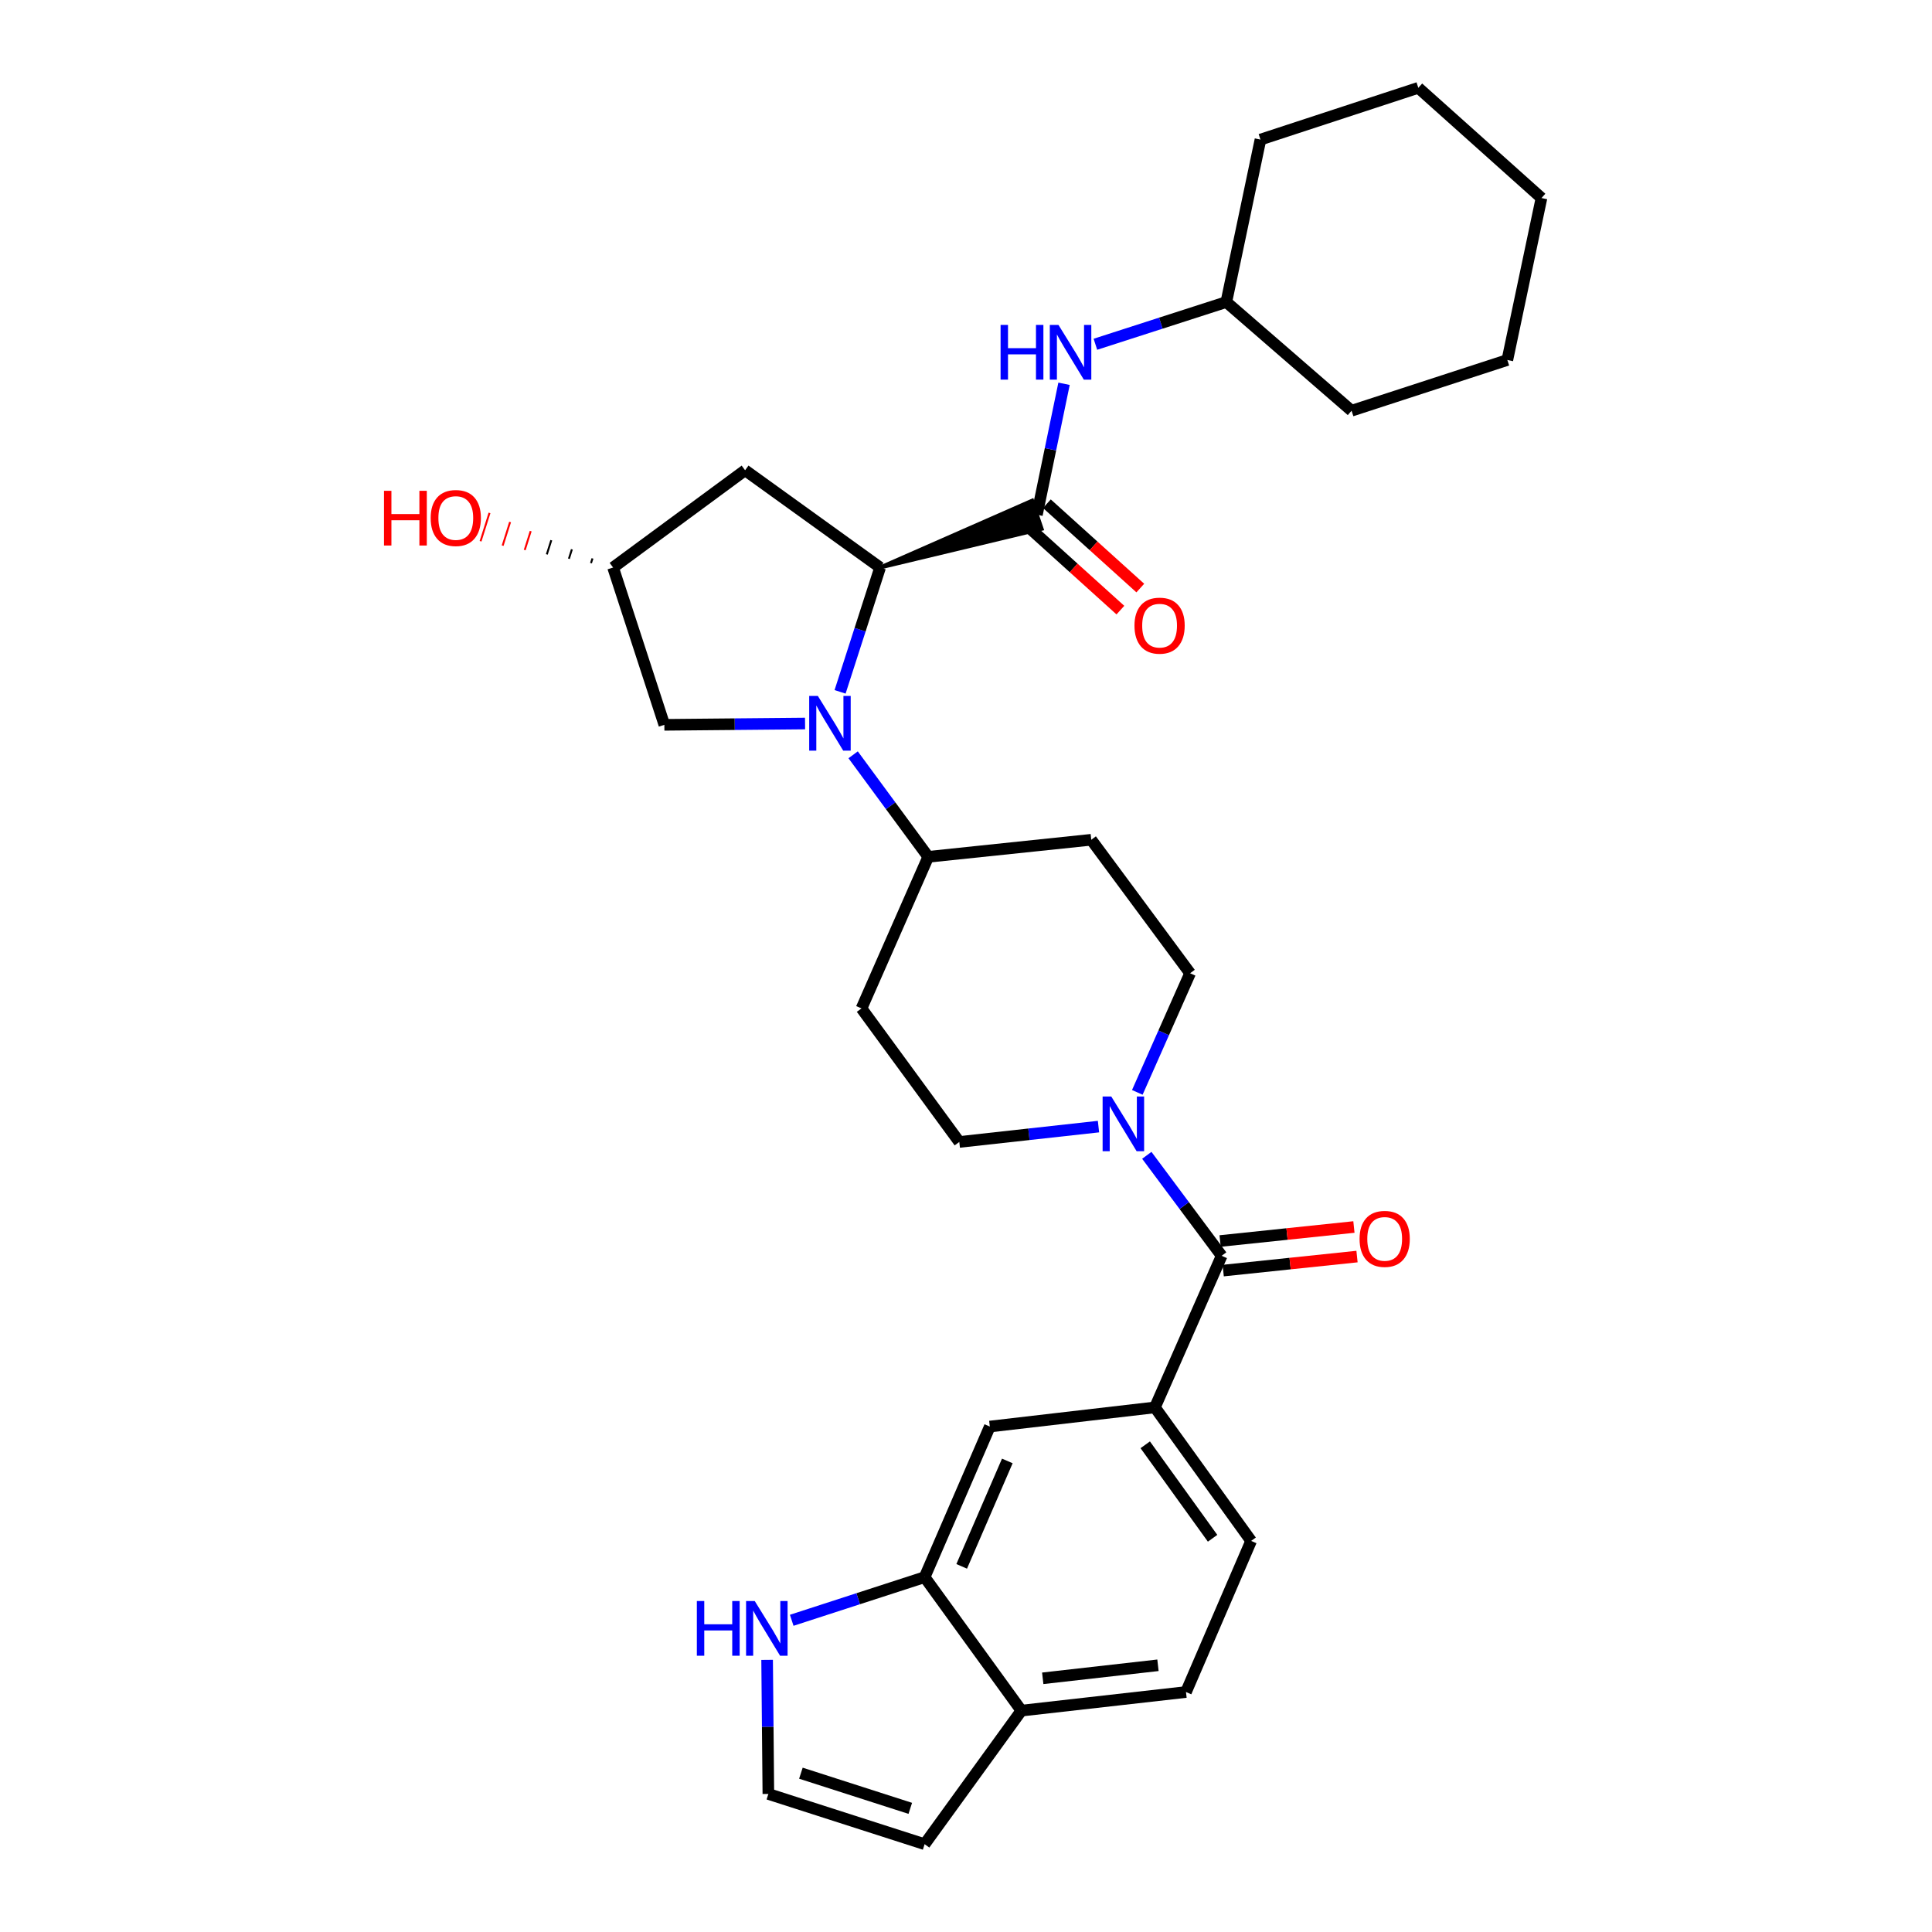 <?xml version='1.0' encoding='iso-8859-1'?>
<svg version='1.1' baseProfile='full'
              xmlns='http://www.w3.org/2000/svg'
                      xmlns:rdkit='http://www.rdkit.org/xml'
                      xmlns:xlink='http://www.w3.org/1999/xlink'
                  xml:space='preserve'
width='1000px' height='1000px' viewBox='0 0 1000 1000'>
<!-- END OF HEADER -->
<rect style='opacity:1.0;fill:#FFFFFF;stroke:none' width='1000' height='1000' x='0' y='0'> </rect>
<path class='bond-0' d='M 434.822,358.097 L 445.183,325.922' style='fill:none;fill-rule:evenodd;stroke:#0000FF;stroke-width:6px;stroke-linecap:butt;stroke-linejoin:miter;stroke-opacity:1' />
<path class='bond-0' d='M 445.183,325.922 L 455.544,293.747' style='fill:none;fill-rule:evenodd;stroke:#000000;stroke-width:6px;stroke-linecap:butt;stroke-linejoin:miter;stroke-opacity:1' />
<path class='bond-7' d='M 441.583,390.681 L 461.02,417.086' style='fill:none;fill-rule:evenodd;stroke:#0000FF;stroke-width:6px;stroke-linecap:butt;stroke-linejoin:miter;stroke-opacity:1' />
<path class='bond-7' d='M 461.02,417.086 L 480.457,443.491' style='fill:none;fill-rule:evenodd;stroke:#000000;stroke-width:6px;stroke-linecap:butt;stroke-linejoin:miter;stroke-opacity:1' />
<path class='bond-11' d='M 416.697,374.495 L 380.282,374.832' style='fill:none;fill-rule:evenodd;stroke:#0000FF;stroke-width:6px;stroke-linecap:butt;stroke-linejoin:miter;stroke-opacity:1' />
<path class='bond-11' d='M 380.282,374.832 L 343.867,375.17' style='fill:none;fill-rule:evenodd;stroke:#000000;stroke-width:6px;stroke-linecap:butt;stroke-linejoin:miter;stroke-opacity:1' />
<path class='bond-1' d='M 455.544,293.747 L 539.164,273.714 L 534.256,259.134 Z' style='fill:#000000;fill-rule:evenodd;fill-opacity:1;stroke:#000000;stroke-width:2px;stroke-linecap:butt;stroke-linejoin:miter;stroke-opacity:1;' />
<path class='bond-8' d='M 455.544,293.747 L 385.659,243.409' style='fill:none;fill-rule:evenodd;stroke:#000000;stroke-width:6px;stroke-linecap:butt;stroke-linejoin:miter;stroke-opacity:1' />
<path class='bond-5' d='M 536.71,266.424 L 543.727,232.533' style='fill:none;fill-rule:evenodd;stroke:#000000;stroke-width:6px;stroke-linecap:butt;stroke-linejoin:miter;stroke-opacity:1' />
<path class='bond-5' d='M 543.727,232.533 L 550.743,198.642' style='fill:none;fill-rule:evenodd;stroke:#0000FF;stroke-width:6px;stroke-linecap:butt;stroke-linejoin:miter;stroke-opacity:1' />
<path class='bond-18' d='M 531.555,272.133 L 555.732,293.963' style='fill:none;fill-rule:evenodd;stroke:#000000;stroke-width:6px;stroke-linecap:butt;stroke-linejoin:miter;stroke-opacity:1' />
<path class='bond-18' d='M 555.732,293.963 L 579.909,315.794' style='fill:none;fill-rule:evenodd;stroke:#FF0000;stroke-width:6px;stroke-linecap:butt;stroke-linejoin:miter;stroke-opacity:1' />
<path class='bond-18' d='M 541.865,260.715 L 566.042,282.546' style='fill:none;fill-rule:evenodd;stroke:#000000;stroke-width:6px;stroke-linecap:butt;stroke-linejoin:miter;stroke-opacity:1' />
<path class='bond-18' d='M 566.042,282.546 L 590.218,304.376' style='fill:none;fill-rule:evenodd;stroke:#FF0000;stroke-width:6px;stroke-linecap:butt;stroke-linejoin:miter;stroke-opacity:1' />
<path class='bond-2' d='M 632.328,650 L 612.957,623.997' style='fill:none;fill-rule:evenodd;stroke:#000000;stroke-width:6px;stroke-linecap:butt;stroke-linejoin:miter;stroke-opacity:1' />
<path class='bond-2' d='M 612.957,623.997 L 593.586,597.994' style='fill:none;fill-rule:evenodd;stroke:#0000FF;stroke-width:6px;stroke-linecap:butt;stroke-linejoin:miter;stroke-opacity:1' />
<path class='bond-4' d='M 632.328,650 L 597.784,728.465' style='fill:none;fill-rule:evenodd;stroke:#000000;stroke-width:6px;stroke-linecap:butt;stroke-linejoin:miter;stroke-opacity:1' />
<path class='bond-19' d='M 633.13,657.65 L 667.759,654.023' style='fill:none;fill-rule:evenodd;stroke:#000000;stroke-width:6px;stroke-linecap:butt;stroke-linejoin:miter;stroke-opacity:1' />
<path class='bond-19' d='M 667.759,654.023 L 702.388,650.396' style='fill:none;fill-rule:evenodd;stroke:#FF0000;stroke-width:6px;stroke-linecap:butt;stroke-linejoin:miter;stroke-opacity:1' />
<path class='bond-19' d='M 631.527,642.35 L 666.157,638.723' style='fill:none;fill-rule:evenodd;stroke:#000000;stroke-width:6px;stroke-linecap:butt;stroke-linejoin:miter;stroke-opacity:1' />
<path class='bond-19' d='M 666.157,638.723 L 700.786,635.096' style='fill:none;fill-rule:evenodd;stroke:#FF0000;stroke-width:6px;stroke-linecap:butt;stroke-linejoin:miter;stroke-opacity:1' />
<path class='bond-3' d='M 568.575,583.126 L 532.554,587.103' style='fill:none;fill-rule:evenodd;stroke:#0000FF;stroke-width:6px;stroke-linecap:butt;stroke-linejoin:miter;stroke-opacity:1' />
<path class='bond-3' d='M 532.554,587.103 L 496.533,591.08' style='fill:none;fill-rule:evenodd;stroke:#000000;stroke-width:6px;stroke-linecap:butt;stroke-linejoin:miter;stroke-opacity:1' />
<path class='bond-32' d='M 588.671,565.413 L 602.333,534.582' style='fill:none;fill-rule:evenodd;stroke:#0000FF;stroke-width:6px;stroke-linecap:butt;stroke-linejoin:miter;stroke-opacity:1' />
<path class='bond-32' d='M 602.333,534.582 L 615.996,503.752' style='fill:none;fill-rule:evenodd;stroke:#000000;stroke-width:6px;stroke-linecap:butt;stroke-linejoin:miter;stroke-opacity:1' />
<path class='bond-10' d='M 597.784,728.465 L 512.327,738.379' style='fill:none;fill-rule:evenodd;stroke:#000000;stroke-width:6px;stroke-linecap:butt;stroke-linejoin:miter;stroke-opacity:1' />
<path class='bond-22' d='M 597.784,728.465 L 647.584,797.58' style='fill:none;fill-rule:evenodd;stroke:#000000;stroke-width:6px;stroke-linecap:butt;stroke-linejoin:miter;stroke-opacity:1' />
<path class='bond-22' d='M 592.772,747.825 L 627.633,796.206' style='fill:none;fill-rule:evenodd;stroke:#000000;stroke-width:6px;stroke-linecap:butt;stroke-linejoin:miter;stroke-opacity:1' />
<path class='bond-24' d='M 566.977,178.189 L 600.862,167.263' style='fill:none;fill-rule:evenodd;stroke:#0000FF;stroke-width:6px;stroke-linecap:butt;stroke-linejoin:miter;stroke-opacity:1' />
<path class='bond-24' d='M 600.862,167.263 L 634.747,156.337' style='fill:none;fill-rule:evenodd;stroke:#000000;stroke-width:6px;stroke-linecap:butt;stroke-linejoin:miter;stroke-opacity:1' />
<path class='bond-6' d='M 478.586,816.332 L 512.327,738.379' style='fill:none;fill-rule:evenodd;stroke:#000000;stroke-width:6px;stroke-linecap:butt;stroke-linejoin:miter;stroke-opacity:1' />
<path class='bond-6' d='M 497.765,810.75 L 521.384,756.183' style='fill:none;fill-rule:evenodd;stroke:#000000;stroke-width:6px;stroke-linecap:butt;stroke-linejoin:miter;stroke-opacity:1' />
<path class='bond-9' d='M 478.586,816.332 L 444.189,827.496' style='fill:none;fill-rule:evenodd;stroke:#000000;stroke-width:6px;stroke-linecap:butt;stroke-linejoin:miter;stroke-opacity:1' />
<path class='bond-9' d='M 444.189,827.496 L 409.793,838.66' style='fill:none;fill-rule:evenodd;stroke:#0000FF;stroke-width:6px;stroke-linecap:butt;stroke-linejoin:miter;stroke-opacity:1' />
<path class='bond-34' d='M 478.586,816.332 L 528.668,885.421' style='fill:none;fill-rule:evenodd;stroke:#000000;stroke-width:6px;stroke-linecap:butt;stroke-linejoin:miter;stroke-opacity:1' />
<path class='bond-14' d='M 480.457,443.491 L 564.828,434.662' style='fill:none;fill-rule:evenodd;stroke:#000000;stroke-width:6px;stroke-linecap:butt;stroke-linejoin:miter;stroke-opacity:1' />
<path class='bond-15' d='M 480.457,443.491 L 445.912,521.956' style='fill:none;fill-rule:evenodd;stroke:#000000;stroke-width:6px;stroke-linecap:butt;stroke-linejoin:miter;stroke-opacity:1' />
<path class='bond-31' d='M 385.659,243.409 L 317.33,293.747' style='fill:none;fill-rule:evenodd;stroke:#000000;stroke-width:6px;stroke-linecap:butt;stroke-linejoin:miter;stroke-opacity:1' />
<path class='bond-12' d='M 397.058,859.145 L 397.38,893.846' style='fill:none;fill-rule:evenodd;stroke:#0000FF;stroke-width:6px;stroke-linecap:butt;stroke-linejoin:miter;stroke-opacity:1' />
<path class='bond-12' d='M 397.38,893.846 L 397.701,928.547' style='fill:none;fill-rule:evenodd;stroke:#000000;stroke-width:6px;stroke-linecap:butt;stroke-linejoin:miter;stroke-opacity:1' />
<path class='bond-20' d='M 343.867,375.17 L 317.33,293.747' style='fill:none;fill-rule:evenodd;stroke:#000000;stroke-width:6px;stroke-linecap:butt;stroke-linejoin:miter;stroke-opacity:1' />
<path class='bond-35' d='M 397.701,928.547 L 478.586,954.545' style='fill:none;fill-rule:evenodd;stroke:#000000;stroke-width:6px;stroke-linecap:butt;stroke-linejoin:miter;stroke-opacity:1' />
<path class='bond-35' d='M 414.542,917.801 L 471.16,936' style='fill:none;fill-rule:evenodd;stroke:#000000;stroke-width:6px;stroke-linecap:butt;stroke-linejoin:miter;stroke-opacity:1' />
<path class='bond-13' d='M 528.668,885.421 L 613.868,875.789' style='fill:none;fill-rule:evenodd;stroke:#000000;stroke-width:6px;stroke-linecap:butt;stroke-linejoin:miter;stroke-opacity:1' />
<path class='bond-13' d='M 539.72,868.69 L 599.36,861.948' style='fill:none;fill-rule:evenodd;stroke:#000000;stroke-width:6px;stroke-linecap:butt;stroke-linejoin:miter;stroke-opacity:1' />
<path class='bond-21' d='M 528.668,885.421 L 478.586,954.545' style='fill:none;fill-rule:evenodd;stroke:#000000;stroke-width:6px;stroke-linecap:butt;stroke-linejoin:miter;stroke-opacity:1' />
<path class='bond-17' d='M 564.828,434.662 L 615.996,503.752' style='fill:none;fill-rule:evenodd;stroke:#000000;stroke-width:6px;stroke-linecap:butt;stroke-linejoin:miter;stroke-opacity:1' />
<path class='bond-16' d='M 445.912,521.956 L 496.533,591.08' style='fill:none;fill-rule:evenodd;stroke:#000000;stroke-width:6px;stroke-linecap:butt;stroke-linejoin:miter;stroke-opacity:1' />
<path class='bond-25' d='M 306.67,289.037 L 305.898,291.482' style='fill:none;fill-rule:evenodd;stroke:#000000;stroke-width:1.0px;stroke-linecap:butt;stroke-linejoin:miter;stroke-opacity:1' />
<path class='bond-25' d='M 296.009,284.326 L 294.465,289.216' style='fill:none;fill-rule:evenodd;stroke:#000000;stroke-width:1.0px;stroke-linecap:butt;stroke-linejoin:miter;stroke-opacity:1' />
<path class='bond-25' d='M 285.348,279.615 L 283.032,286.95' style='fill:none;fill-rule:evenodd;stroke:#000000;stroke-width:1.0px;stroke-linecap:butt;stroke-linejoin:miter;stroke-opacity:1' />
<path class='bond-25' d='M 274.688,274.905 L 271.6,284.685' style='fill:none;fill-rule:evenodd;stroke:#FF0000;stroke-width:1.0px;stroke-linecap:butt;stroke-linejoin:miter;stroke-opacity:1' />
<path class='bond-25' d='M 264.027,270.194 L 260.167,282.419' style='fill:none;fill-rule:evenodd;stroke:#FF0000;stroke-width:1.0px;stroke-linecap:butt;stroke-linejoin:miter;stroke-opacity:1' />
<path class='bond-25' d='M 253.367,265.484 L 248.735,280.153' style='fill:none;fill-rule:evenodd;stroke:#FF0000;stroke-width:1.0px;stroke-linecap:butt;stroke-linejoin:miter;stroke-opacity:1' />
<path class='bond-23' d='M 647.584,797.58 L 613.868,875.789' style='fill:none;fill-rule:evenodd;stroke:#000000;stroke-width:6px;stroke-linecap:butt;stroke-linejoin:miter;stroke-opacity:1' />
<path class='bond-26' d='M 634.747,156.337 L 652.413,72.248' style='fill:none;fill-rule:evenodd;stroke:#000000;stroke-width:6px;stroke-linecap:butt;stroke-linejoin:miter;stroke-opacity:1' />
<path class='bond-27' d='M 634.747,156.337 L 699.572,212.59' style='fill:none;fill-rule:evenodd;stroke:#000000;stroke-width:6px;stroke-linecap:butt;stroke-linejoin:miter;stroke-opacity:1' />
<path class='bond-29' d='M 652.413,72.248 L 734.117,45.455' style='fill:none;fill-rule:evenodd;stroke:#000000;stroke-width:6px;stroke-linecap:butt;stroke-linejoin:miter;stroke-opacity:1' />
<path class='bond-28' d='M 699.572,212.59 L 780.2,186.335' style='fill:none;fill-rule:evenodd;stroke:#000000;stroke-width:6px;stroke-linecap:butt;stroke-linejoin:miter;stroke-opacity:1' />
<path class='bond-30' d='M 780.2,186.335 L 797.866,102.502' style='fill:none;fill-rule:evenodd;stroke:#000000;stroke-width:6px;stroke-linecap:butt;stroke-linejoin:miter;stroke-opacity:1' />
<path class='bond-33' d='M 734.117,45.455 L 797.866,102.502' style='fill:none;fill-rule:evenodd;stroke:#000000;stroke-width:6px;stroke-linecap:butt;stroke-linejoin:miter;stroke-opacity:1' />
<path  class='atom-0' d='M 423.32 360.215
L 432.6 375.215
Q 433.52 376.695, 435 379.375
Q 436.48 382.055, 436.56 382.215
L 436.56 360.215
L 440.32 360.215
L 440.32 388.535
L 436.44 388.535
L 426.48 372.135
Q 425.32 370.215, 424.08 368.015
Q 422.88 365.815, 422.52 365.135
L 422.52 388.535
L 418.84 388.535
L 418.84 360.215
L 423.32 360.215
' fill='#0000FF'/>
<path  class='atom-4' d='M 575.191 567.545
L 584.471 582.545
Q 585.391 584.025, 586.871 586.705
Q 588.351 589.385, 588.431 589.545
L 588.431 567.545
L 592.191 567.545
L 592.191 595.865
L 588.311 595.865
L 578.351 579.465
Q 577.191 577.545, 575.951 575.345
Q 574.751 573.145, 574.391 572.465
L 574.391 595.865
L 570.711 595.865
L 570.711 567.545
L 575.191 567.545
' fill='#0000FF'/>
<path  class='atom-6' d='M 517.899 168.175
L 521.739 168.175
L 521.739 180.215
L 536.219 180.215
L 536.219 168.175
L 540.059 168.175
L 540.059 196.495
L 536.219 196.495
L 536.219 183.415
L 521.739 183.415
L 521.739 196.495
L 517.899 196.495
L 517.899 168.175
' fill='#0000FF'/>
<path  class='atom-6' d='M 547.859 168.175
L 557.139 183.175
Q 558.059 184.655, 559.539 187.335
Q 561.019 190.015, 561.099 190.175
L 561.099 168.175
L 564.859 168.175
L 564.859 196.495
L 560.979 196.495
L 551.019 180.095
Q 549.859 178.175, 548.619 175.975
Q 547.419 173.775, 547.059 173.095
L 547.059 196.495
L 543.379 196.495
L 543.379 168.175
L 547.859 168.175
' fill='#0000FF'/>
<path  class='atom-10' d='M 360.687 828.683
L 364.527 828.683
L 364.527 840.723
L 379.007 840.723
L 379.007 828.683
L 382.847 828.683
L 382.847 857.003
L 379.007 857.003
L 379.007 843.923
L 364.527 843.923
L 364.527 857.003
L 360.687 857.003
L 360.687 828.683
' fill='#0000FF'/>
<path  class='atom-10' d='M 390.647 828.683
L 399.927 843.683
Q 400.847 845.163, 402.327 847.843
Q 403.807 850.523, 403.887 850.683
L 403.887 828.683
L 407.647 828.683
L 407.647 857.003
L 403.767 857.003
L 393.807 840.603
Q 392.647 838.683, 391.407 836.483
Q 390.207 834.283, 389.847 833.603
L 389.847 857.003
L 386.167 857.003
L 386.167 828.683
L 390.647 828.683
' fill='#0000FF'/>
<path  class='atom-19' d='M 587.202 323.834
Q 587.202 317.034, 590.562 313.234
Q 593.922 309.434, 600.202 309.434
Q 606.482 309.434, 609.842 313.234
Q 613.202 317.034, 613.202 323.834
Q 613.202 330.714, 609.802 334.634
Q 606.402 338.514, 600.202 338.514
Q 593.962 338.514, 590.562 334.634
Q 587.202 330.754, 587.202 323.834
M 600.202 335.314
Q 604.522 335.314, 606.842 332.434
Q 609.202 329.514, 609.202 323.834
Q 609.202 318.274, 606.842 315.474
Q 604.522 312.634, 600.202 312.634
Q 595.882 312.634, 593.522 315.434
Q 591.202 318.234, 591.202 323.834
Q 591.202 329.554, 593.522 332.434
Q 595.882 335.314, 600.202 335.314
' fill='#FF0000'/>
<path  class='atom-20' d='M 703.708 641.242
Q 703.708 634.442, 707.068 630.642
Q 710.428 626.842, 716.708 626.842
Q 722.988 626.842, 726.348 630.642
Q 729.708 634.442, 729.708 641.242
Q 729.708 648.122, 726.308 652.042
Q 722.908 655.922, 716.708 655.922
Q 710.468 655.922, 707.068 652.042
Q 703.708 648.162, 703.708 641.242
M 716.708 652.722
Q 721.028 652.722, 723.348 649.842
Q 725.708 646.922, 725.708 641.242
Q 725.708 635.682, 723.348 632.882
Q 721.028 630.042, 716.708 630.042
Q 712.388 630.042, 710.028 632.842
Q 707.708 635.642, 707.708 641.242
Q 707.708 646.962, 710.028 649.842
Q 712.388 652.722, 716.708 652.722
' fill='#FF0000'/>
<path  class='atom-26' d='M 198.756 254.04
L 202.596 254.04
L 202.596 266.08
L 217.076 266.08
L 217.076 254.04
L 220.916 254.04
L 220.916 282.36
L 217.076 282.36
L 217.076 269.28
L 202.596 269.28
L 202.596 282.36
L 198.756 282.36
L 198.756 254.04
' fill='#FF0000'/>
<path  class='atom-26' d='M 222.916 268.12
Q 222.916 261.32, 226.276 257.52
Q 229.636 253.72, 235.916 253.72
Q 242.196 253.72, 245.556 257.52
Q 248.916 261.32, 248.916 268.12
Q 248.916 275, 245.516 278.92
Q 242.116 282.8, 235.916 282.8
Q 229.676 282.8, 226.276 278.92
Q 222.916 275.04, 222.916 268.12
M 235.916 279.6
Q 240.236 279.6, 242.556 276.72
Q 244.916 273.8, 244.916 268.12
Q 244.916 262.56, 242.556 259.76
Q 240.236 256.92, 235.916 256.92
Q 231.596 256.92, 229.236 259.72
Q 226.916 262.52, 226.916 268.12
Q 226.916 273.84, 229.236 276.72
Q 231.596 279.6, 235.916 279.6
' fill='#FF0000'/>
</svg>
